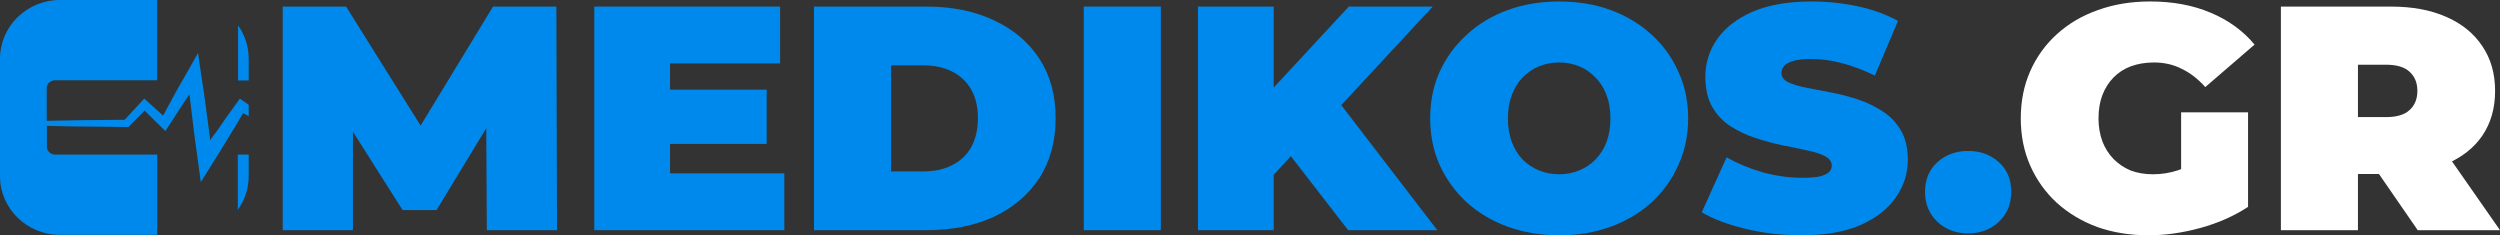<?xml version="1.0" encoding="UTF-8"?> <svg xmlns="http://www.w3.org/2000/svg" viewBox="0 0 154.913 14.58" fill="none"><rect x="0" y="0" width="154.913" height="14.58" fill="#333333" stroke="none"/><path d="M8.748 6.314L7.729 7.421L5.181 7.446C4.545 7.451 3.906 7.465 3.269 7.479C3.144 7.482 3.02 7.485 2.895 7.488V5.456C2.895 5.328 2.95 5.205 3.048 5.115C3.146 5.025 3.28 4.974 3.418 4.974H9.735V0H3.72C1.665 0 0 1.629 0 3.639V10.916C0 12.925 1.665 14.554 3.72 14.554H9.745V9.581H3.428C3.29 9.581 3.156 9.53 3.058 9.44C2.96 9.349 2.905 9.227 2.905 9.099V7.798C3.094 7.802 3.284 7.806 3.474 7.811C4.046 7.825 4.619 7.839 5.191 7.839L7.85 7.87H7.955L8.034 7.792L8.963 6.854L9.965 7.845L10.247 8.122L10.467 7.784L11.439 6.283C11.535 6.156 11.618 6.026 11.701 5.897C11.708 5.886 11.715 5.876 11.721 5.866C11.727 5.856 11.733 5.847 11.739 5.838L11.757 5.979L11.92 7.33C11.934 7.445 11.947 7.56 11.961 7.675L11.961 7.675C12 8.01 12.039 8.345 12.088 8.678L12.443 11.283L13.126 10.193C13.227 10.033 13.329 9.871 13.429 9.71L13.429 9.709C13.509 9.582 13.588 9.456 13.664 9.334L14.191 8.468C14.254 8.364 14.317 8.261 14.381 8.157C14.494 7.972 14.607 7.787 14.717 7.601L15.063 7.009L15.41 7.198V6.497C15.323 6.434 15.237 6.372 15.149 6.311L14.864 6.109L14.65 6.411L14.048 7.241C13.931 7.407 13.817 7.574 13.703 7.74C13.627 7.85 13.551 7.961 13.474 8.072L13.011 8.692V8.57C12.97 8.207 12.921 7.846 12.872 7.485C12.86 7.397 12.848 7.31 12.836 7.222L12.653 5.874C12.616 5.586 12.571 5.301 12.526 5.015C12.501 4.853 12.475 4.691 12.451 4.528L12.271 3.282L11.648 4.39C11.557 4.549 11.466 4.708 11.374 4.867C11.168 5.224 10.962 5.581 10.767 5.943L10.108 7.164L9.155 6.306L8.938 6.109L8.748 6.314Z" fill="#0089EC"></path><path d="M15.41 4.988V3.639C15.41 2.871 15.167 2.159 14.752 1.573V4.988H15.41Z" fill="#0089EC"></path><path d="M14.735 9.581H15.41V10.916C15.41 11.694 15.16 12.414 14.735 13.006V9.581Z" fill="#0089EC"></path><path d="M17.519 14.263V0.408H21.445L27.11 9.453H25.046L30.55 0.408H34.476L34.516 14.263H30.166L30.125 6.821H30.813L27.05 13.016H24.945L21.02 6.821H21.87V14.263H17.519Z" fill="#0089EC"></path><path d="M41.196 5.554H47.508V8.919H41.196V5.554ZM41.519 10.74H48.601V14.263H36.825V0.408H48.338V3.931H41.519V10.74Z" fill="#0089EC"></path><path d="M50.44 14.263V0.408H57.42C58.998 0.408 60.388 0.691 61.589 1.259C62.789 1.813 63.727 2.605 64.401 3.634C65.076 4.663 65.413 5.89 65.413 7.316C65.413 8.754 65.076 9.994 64.401 11.037C63.727 12.066 62.789 12.865 61.589 13.432C60.388 13.986 58.998 14.263 57.42 14.263H50.44ZM55.215 10.621H57.218C57.892 10.621 58.479 10.496 58.978 10.245C59.491 9.994 59.889 9.625 60.172 9.137C60.455 8.635 60.597 8.028 60.597 7.316C60.597 6.616 60.455 6.022 60.172 5.534C59.889 5.046 59.491 4.676 58.978 4.426C58.479 4.175 57.892 4.05 57.218 4.05H55.215V10.621Z" fill="#0089EC"></path><path d="M67.156 14.263V0.408H71.932V14.263H67.156Z" fill="#0089EC"></path><path d="M78.5 11.294L78.237 6.168L83.579 0.408H88.779L82.79 6.86L80.139 9.513L78.5 11.294ZM74.231 14.263V0.408H78.925V14.263H74.231ZM83.538 14.263L79.37 8.879L82.466 5.673L89.062 14.263H83.538Z" fill="#0089EC"></path><path d="M96.635 14.58C95.475 14.58 94.402 14.402 93.418 14.046C92.447 13.689 91.604 13.188 90.888 12.541C90.174 11.881 89.614 11.109 89.209 10.225C88.818 9.341 88.622 8.378 88.622 7.335C88.622 6.28 88.818 5.316 89.209 4.445C89.614 3.561 90.174 2.796 90.888 2.149C91.604 1.49 92.447 0.982 93.418 0.625C94.402 0.269 95.468 0.091 96.615 0.091C97.775 0.091 98.84 0.269 99.812 0.625C100.783 0.982 101.626 1.49 102.341 2.149C103.056 2.796 103.609 3.561 104 4.445C104.405 5.316 104.607 6.28 104.607 7.335C104.607 8.378 104.405 9.341 104 10.225C103.609 11.109 103.056 11.881 102.341 12.541C101.626 13.188 100.783 13.689 99.812 14.046C98.84 14.402 97.782 14.58 96.635 14.58ZM96.615 10.799C97.06 10.799 97.471 10.72 97.849 10.562C98.24 10.403 98.578 10.179 98.861 9.889C99.158 9.585 99.387 9.222 99.549 8.8C99.711 8.365 99.791 7.876 99.791 7.335C99.791 6.794 99.711 6.313 99.549 5.89C99.387 5.455 99.158 5.092 98.861 4.802C98.578 4.498 98.24 4.267 97.849 4.109C97.471 3.951 97.06 3.871 96.615 3.871C96.17 3.871 95.751 3.951 95.36 4.109C94.983 4.267 94.645 4.498 94.349 4.802C94.065 5.092 93.843 5.455 93.681 5.89C93.519 6.313 93.438 6.794 93.438 7.335C93.438 7.876 93.519 8.365 93.681 8.8C93.843 9.222 94.065 9.585 94.349 9.889C94.645 10.179 94.983 10.403 95.36 10.562C95.751 10.72 96.17 10.799 96.615 10.799Z" fill="#0089EC"></path><path d="M111.622 14.58C110.434 14.58 109.288 14.448 108.182 14.184C107.076 13.92 106.165 13.577 105.45 13.155L106.988 9.75C107.663 10.133 108.411 10.443 109.234 10.681C110.07 10.905 110.88 11.017 111.662 11.017C112.121 11.017 112.478 10.991 112.735 10.938C113.004 10.872 113.2 10.786 113.321 10.681C113.443 10.562 113.503 10.423 113.503 10.265C113.503 10.014 113.362 9.816 113.078 9.671C112.795 9.526 112.418 9.407 111.945 9.315C111.487 9.209 110.981 9.104 110.428 8.998C109.875 8.879 109.315 8.728 108.748 8.543C108.195 8.358 107.683 8.114 107.211 7.81C106.752 7.507 106.381 7.111 106.098 6.623C105.814 6.121 105.673 5.501 105.673 4.762C105.673 3.904 105.915 3.126 106.401 2.427C106.9 1.714 107.636 1.146 108.607 0.724C109.591 0.302 110.812 0.091 112.269 0.091C113.227 0.091 114.171 0.19 115.102 0.388C116.033 0.586 116.869 0.889 117.611 1.298L116.174 4.683C115.473 4.34 114.792 4.083 114.131 3.911C113.483 3.739 112.849 3.654 112.229 3.654C111.77 3.654 111.406 3.693 111.136 3.772C110.866 3.852 110.671 3.957 110.549 4.089C110.441 4.221 110.387 4.366 110.387 4.525C110.387 4.762 110.529 4.954 110.812 5.099C111.096 5.231 111.467 5.343 111.925 5.435C112.397 5.528 112.91 5.627 113.463 5.732C114.029 5.838 114.589 5.983 115.142 6.168C115.695 6.352 116.201 6.596 116.66 6.9C117.132 7.203 117.51 7.599 117.793 8.088C118.076 8.576 118.218 9.183 118.218 9.909C118.218 10.753 117.968 11.532 117.469 12.244C116.984 12.944 116.255 13.511 115.284 13.947C114.313 14.369 113.092 14.58 111.622 14.58Z" fill="#0089EC"></path><path d="M121.956 14.461C121.201 14.461 120.567 14.224 120.055 13.749C119.542 13.26 119.285 12.64 119.285 11.888C119.285 11.123 119.542 10.509 120.055 10.047C120.567 9.585 121.201 9.354 121.956 9.354C122.712 9.354 123.346 9.585 123.858 10.047C124.371 10.509 124.627 11.123 124.627 11.888C124.627 12.64 124.371 13.26 123.858 13.749C123.346 14.224 122.712 14.461 121.956 14.461Z" fill="#0089EC"></path><path d="M133.129 14.58C131.983 14.58 130.924 14.408 129.953 14.065C128.995 13.709 128.158 13.208 127.444 12.561C126.742 11.914 126.196 11.149 125.805 10.265C125.413 9.381 125.218 8.404 125.218 7.335C125.218 6.267 125.413 5.29 125.805 4.406C126.196 3.522 126.749 2.756 127.464 2.11C128.179 1.463 129.022 0.968 129.993 0.625C130.978 0.269 132.057 0.091 133.231 0.091C134.634 0.091 135.881 0.322 136.974 0.784C138.08 1.245 138.991 1.905 139.705 2.763L136.65 5.396C136.205 4.894 135.719 4.518 135.193 4.267C134.681 4.003 134.107 3.871 133.473 3.871C132.947 3.871 132.469 3.951 132.037 4.109C131.618 4.267 131.261 4.498 130.964 4.802C130.668 5.105 130.438 5.468 130.276 5.89C130.115 6.313 130.034 6.794 130.034 7.335C130.034 7.85 130.115 8.325 130.276 8.761C130.438 9.183 130.668 9.546 130.964 9.849C131.261 10.153 131.612 10.39 132.017 10.562C132.435 10.72 132.9 10.799 133.413 10.799C133.952 10.799 134.478 10.714 134.991 10.542C135.504 10.357 136.05 10.047 136.63 9.612L139.301 12.818C138.437 13.386 137.453 13.821 136.347 14.125C135.24 14.428 134.168 14.58 133.129 14.58ZM135.153 12.225V6.959H139.301V12.818L135.153 12.225Z" fill="white"></path><path d="M141.336 14.263V0.408H148.154C149.476 0.408 150.616 0.619 151.574 1.041C152.545 1.463 153.294 2.07 153.82 2.862C154.346 3.641 154.609 4.564 154.609 5.633C154.609 6.702 154.346 7.626 153.82 8.404C153.294 9.17 152.545 9.757 151.574 10.166C150.616 10.575 149.476 10.78 148.154 10.78H143.986L146.111 8.86V14.263H141.336ZM149.814 14.263L146.333 9.216H151.392L154.913 14.263H149.814ZM146.111 9.374L143.986 7.256H147.851C148.512 7.256 148.997 7.111 149.308 6.821C149.632 6.53 149.793 6.135 149.793 5.633C149.793 5.132 149.632 4.736 149.308 4.445C148.997 4.155 148.512 4.01 147.851 4.01H143.986L146.111 1.892V9.374Z" fill="white"></path></svg> 